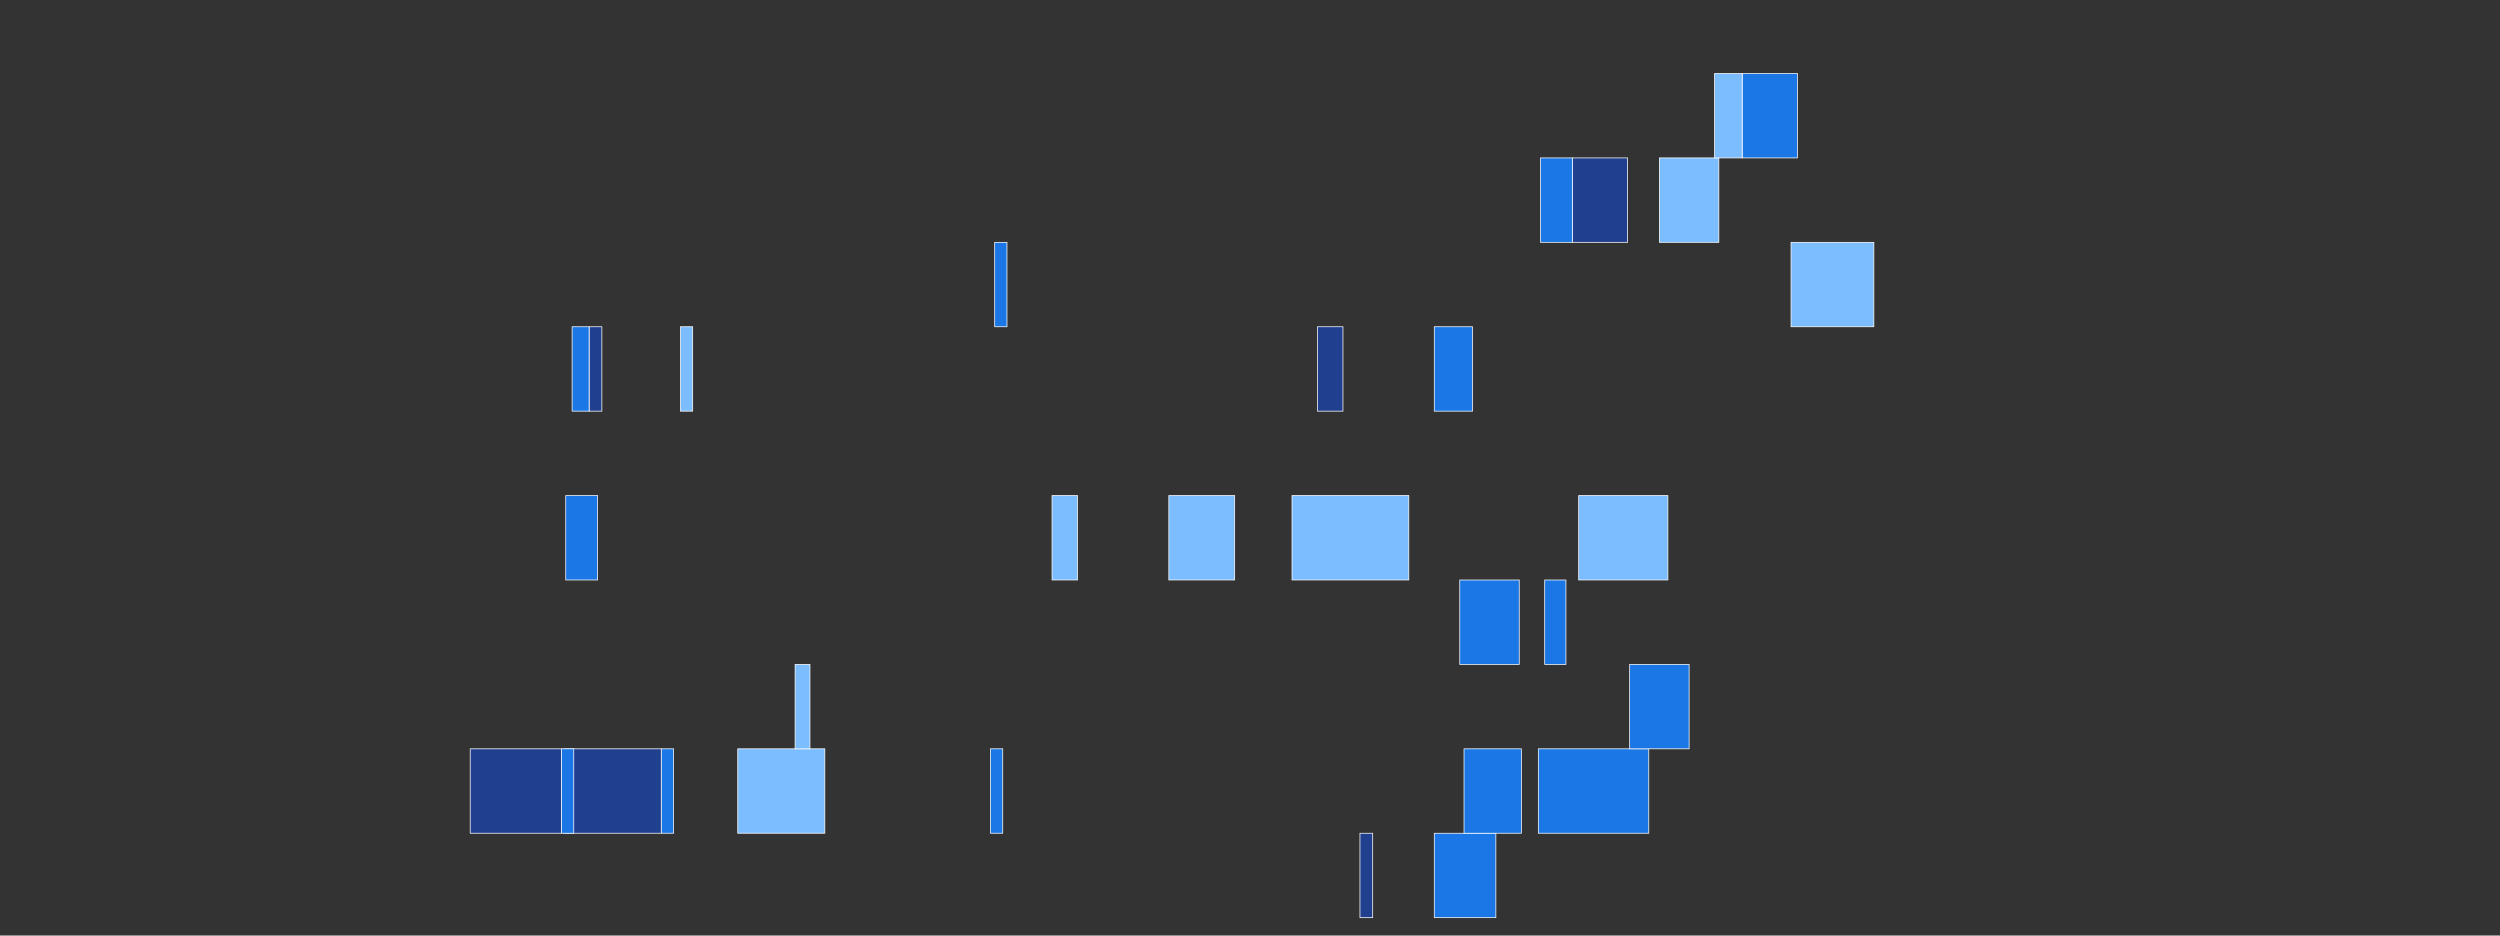 <?xml version="1.0" encoding="UTF-8"?>
<svg id="AZUL" xmlns="http://www.w3.org/2000/svg" viewBox="0 0 954 357">
  <rect x="0" y="0" width="954" height="357" fill="#333333" stroke="none"/>
  <defs>
    <style>
      .cls-1 {
        fill: #7bbdff;
      }

      .cls-1, .cls-2, .cls-3 {
        stroke: #fff;
        stroke-width: .28px;
      }

      .cls-2 {
        fill: #1a77e5;
      }

      .cls-3 {
        fill: #203f8e;
      }
    </style>
  </defs>
  <g>
    <rect class="cls-3" x="518.96" y="317.97" width="4.86" height="32.21"/>
    <rect class="cls-3" x="179.43" y="285.75" width="34.84" height="32.21"/>
    <rect class="cls-3" x="215.08" y="285.75" width="37.28" height="32.21"/>
    <rect class="cls-3" x="224.81" y="124.69" width="4.86" height="32.21"/>
    <rect class="cls-3" x="502.75" y="124.69" width="9.72" height="32.21"/>
    <rect class="cls-3" x="600" y="60.26" width="21.07" height="32.21"/>
  </g>
  <g>
    <rect class="cls-2" x="547.32" y="317.97" width="23.5" height="32.21"/>
    <rect class="cls-2" x="214.27" y="285.75" width="4.68" height="32.21"/>
    <rect class="cls-2" x="252.36" y="285.75" width="4.68" height="32.21"/>
    <rect class="cls-2" x="377.96" y="285.75" width="4.68" height="32.21"/>
    <rect class="cls-2" x="558.67" y="285.75" width="21.88" height="32.21"/>
    <rect class="cls-2" x="587.03" y="285.75" width="42.14" height="32.21"/>
    <rect class="cls-2" x="621.88" y="253.54" width="22.69" height="32.21"/>
    <rect class="cls-2" x="557.05" y="221.33" width="22.69" height="32.21"/>
    <rect class="cls-2" x="589.46" y="221.33" width="8.1" height="32.21"/>
    <rect class="cls-2" x="215.89" y="189.11" width="12.16" height="32.21"/>
    <rect class="cls-2" x="218.32" y="124.69" width="6.48" height="32.21"/>
    <rect class="cls-2" x="547.32" y="124.69" width="14.59" height="32.21"/>
    <rect class="cls-2" x="379.58" y="92.48" width="4.68" height="32.21"/>
    <rect class="cls-2" x="587.84" y="60.26" width="12.16" height="32.21"/>
    <rect class="cls-2" x="664.82" y="28.05" width="21.07" height="32.21"/>
  </g>
  <g>
    <rect class="cls-1" x="281.53" y="285.75" width="33.22" height="32.21"/>
    <rect class="cls-1" x="303.41" y="253.54" width="5.67" height="32.21"/>
    <rect class="cls-1" x="401.46" y="189.11" width="9.72" height="32.21"/>
    <rect class="cls-1" x="446.03" y="189.11" width="25.12" height="32.21"/>
    <rect class="cls-1" x="493.03" y="189.11" width="44.57" height="32.21"/>
    <rect class="cls-1" x="602.43" y="189.11" width="34.03" height="32.21"/>
    <rect class="cls-1" x="259.65" y="124.69" width="4.68" height="32.21"/>
    <rect class="cls-1" x="683.46" y="92.48" width="31.6" height="32.21"/>
    <rect class="cls-1" x="633.22" y="60.26" width="22.69" height="32.21"/>
    <rect class="cls-1" x="654.29" y="28.05" width="10.53" height="32.21"/>
  </g>
</svg>